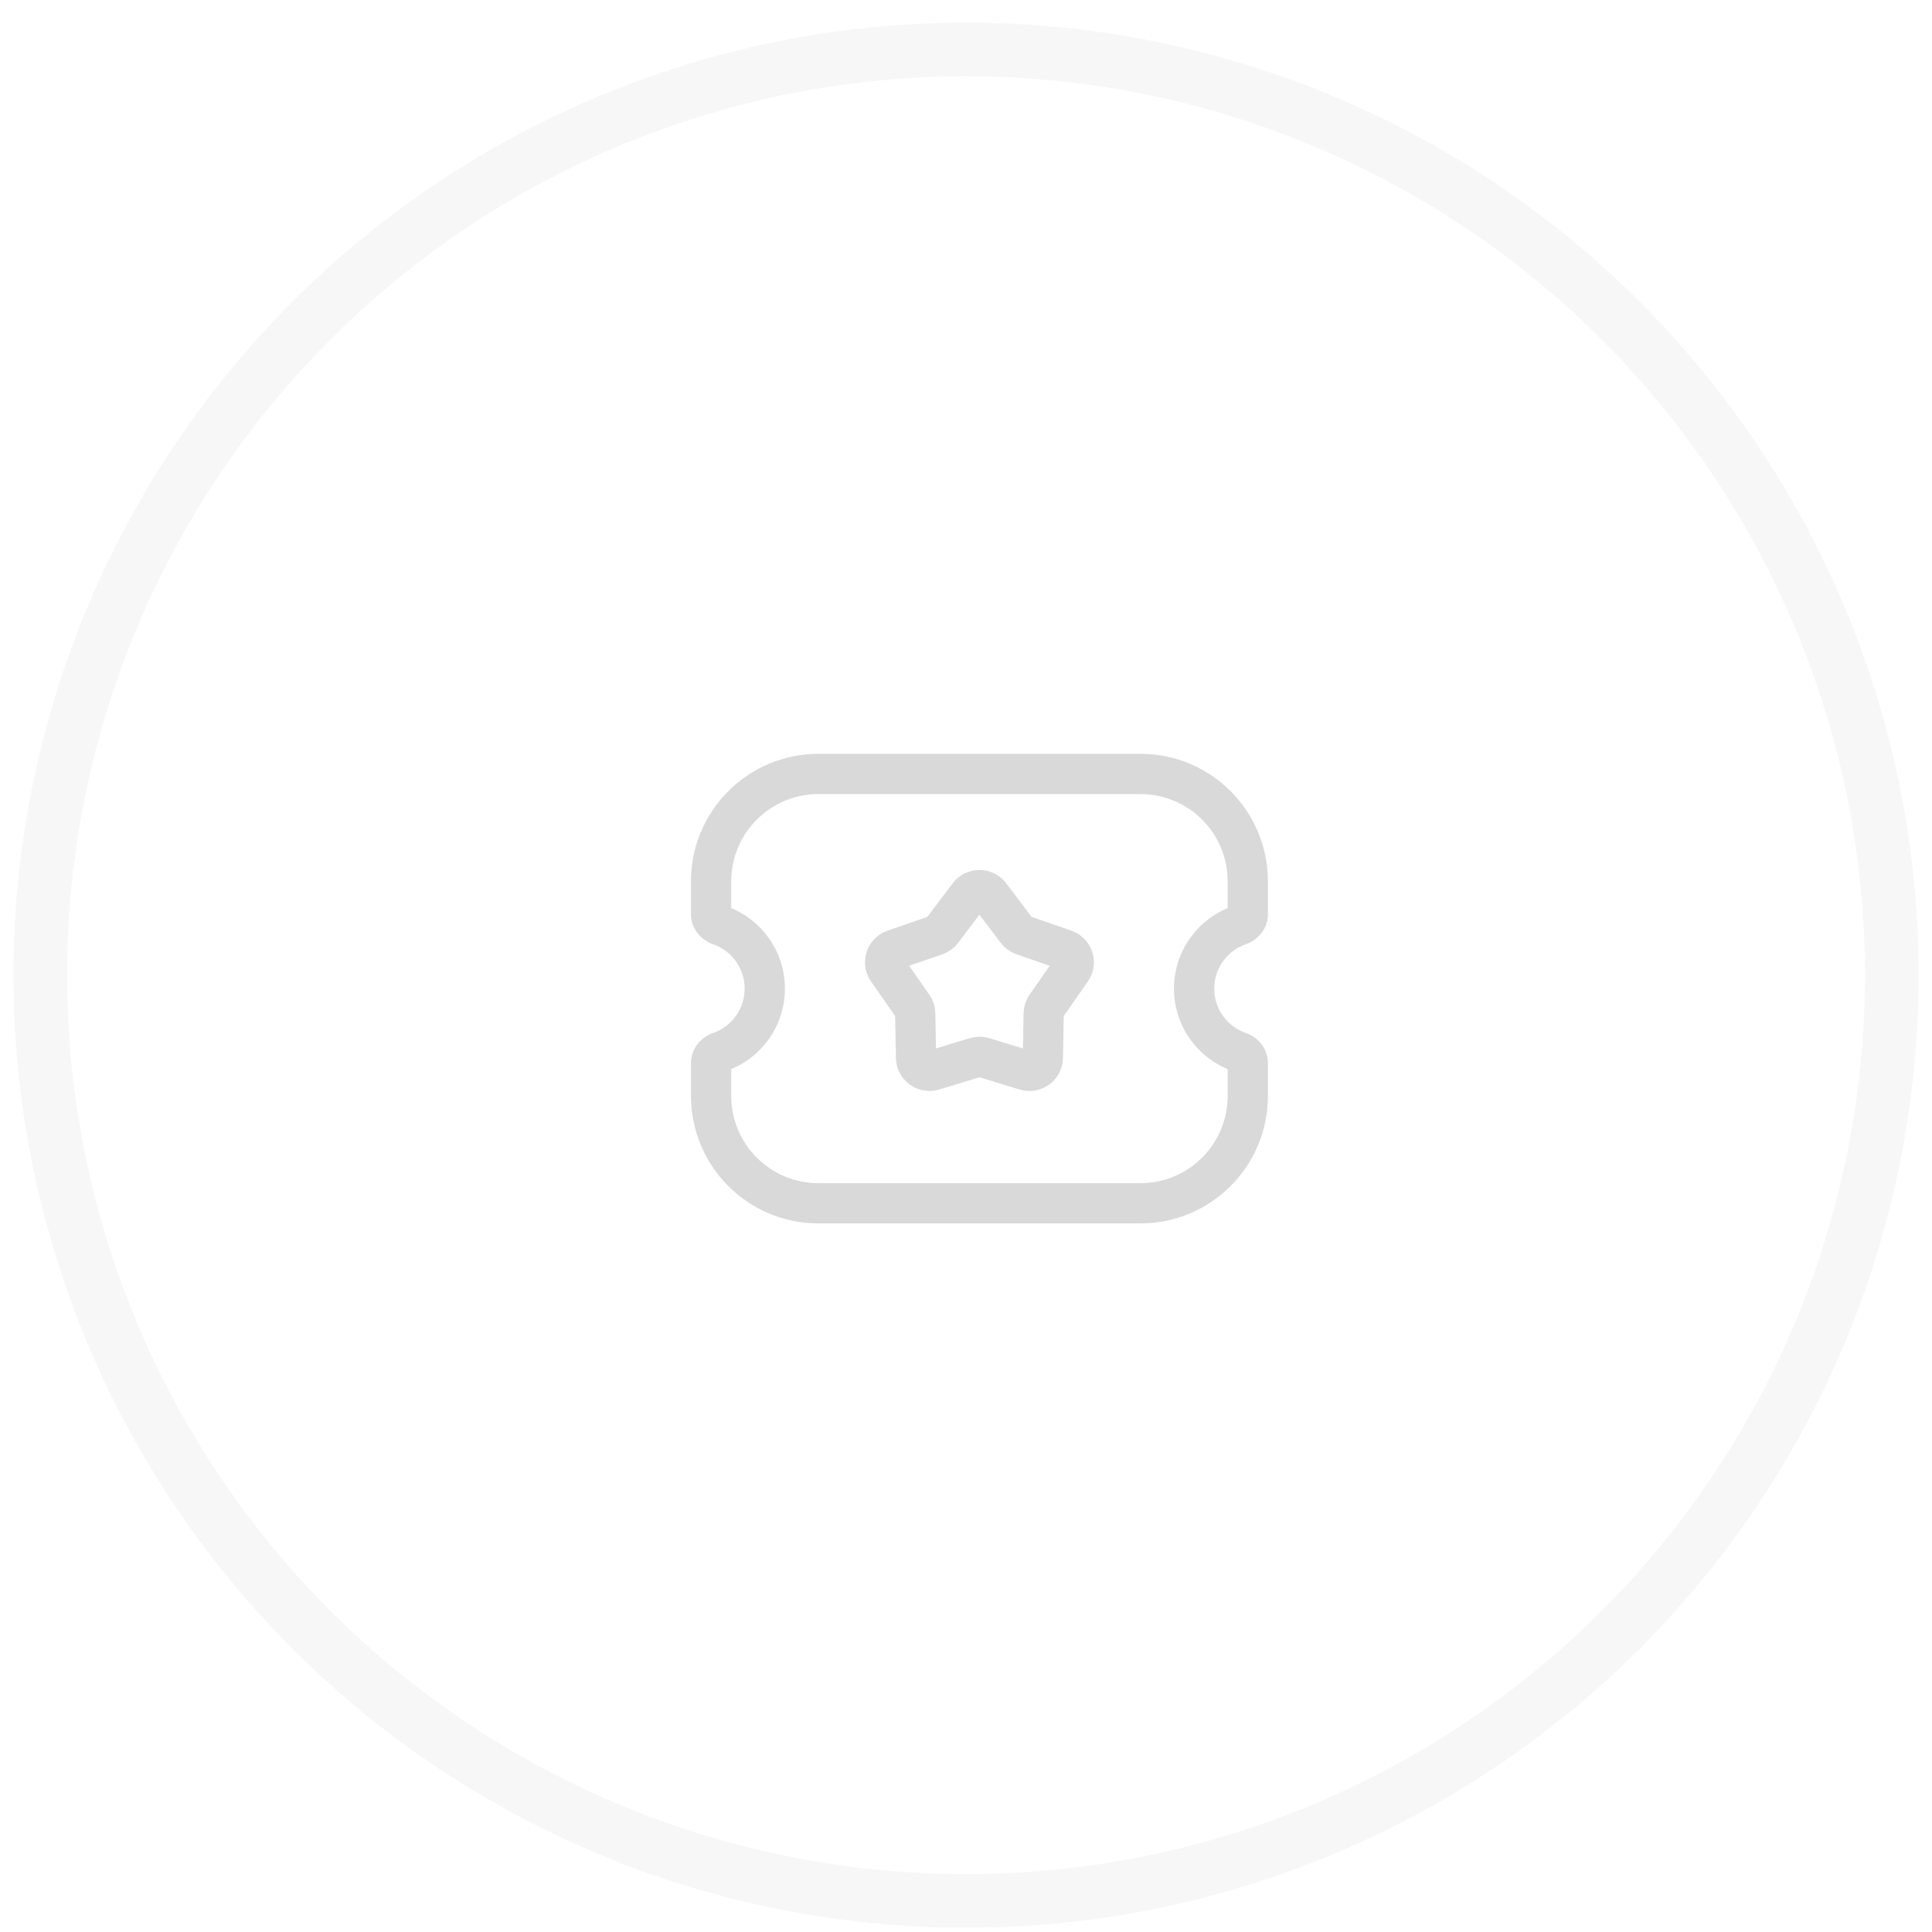 <svg width="72" height="72" viewBox="0 0 72 72" fill="none" xmlns="http://www.w3.org/2000/svg"><circle opacity="0.2" cx="36.001" cy="36.343" r="34.5" stroke="#D9D9D9" stroke-width="2"/><path d="M42.501 44.843V45.593V44.843ZM26.501 32.843H25.751H26.501ZM30.501 28.843V28.093V28.843ZM26.816 34.478L26.572 35.188L26.816 34.478ZM26.816 39.206L27.061 39.915L26.816 39.206ZM46.186 39.206L46.43 38.497L46.186 39.206ZM46.186 34.478L45.941 33.77L46.186 34.478ZM42.501 28.843V29.593C44.296 29.593 45.751 31.048 45.751 32.843H46.501H47.251C47.251 30.219 45.124 28.093 42.501 28.093V28.843ZM46.501 32.843H45.751V34.066H46.501H47.251V32.843H46.501ZM46.186 34.478L45.941 33.77C44.668 34.209 43.751 35.418 43.751 36.843H44.501H45.251C45.251 36.077 45.743 35.425 46.43 35.188L46.186 34.478ZM44.501 36.843H43.751C43.751 38.268 44.668 39.476 45.941 39.915L46.186 39.206L46.43 38.497C45.743 38.26 45.251 37.608 45.251 36.843H44.501ZM46.501 39.619H45.751V40.843H46.501H47.251V39.619H46.501ZM46.501 40.843H45.751C45.751 42.638 44.296 44.093 42.501 44.093V44.843V45.593C45.124 45.593 47.251 43.466 47.251 40.843H46.501ZM42.501 44.843V44.093H30.501V44.843V45.593H42.501V44.843ZM30.501 44.843V44.093C28.706 44.093 27.251 42.638 27.251 40.843H26.501H25.751C25.751 43.466 27.878 45.593 30.501 45.593V44.843ZM26.501 40.843H27.251V39.619H26.501H25.751V40.843H26.501ZM26.816 39.206L27.061 39.915C28.334 39.476 29.251 38.268 29.251 36.843H28.501H27.751C27.751 37.608 27.259 38.26 26.572 38.497L26.816 39.206ZM28.501 36.843H29.251C29.251 35.418 28.334 34.209 27.061 33.77L26.816 34.478L26.572 35.188C27.259 35.425 27.751 36.077 27.751 36.843H28.501ZM26.501 34.066H27.251V32.843H26.501H25.751V34.066H26.501ZM26.501 32.843H27.251C27.251 31.048 28.706 29.593 30.501 29.593V28.843V28.093C27.878 28.093 25.751 30.219 25.751 32.843H26.501ZM30.501 28.843V29.593H42.501V28.843V28.093H30.501V28.843ZM26.816 34.478L27.061 33.77C27.128 33.792 27.251 33.88 27.251 34.066H26.501H25.751C25.751 34.631 26.145 35.041 26.572 35.188L26.816 34.478ZM26.501 39.619H27.251C27.251 39.804 27.128 39.892 27.061 39.915L26.816 39.206L26.572 38.497C26.145 38.644 25.751 39.053 25.751 39.619H26.501ZM46.186 39.206L45.941 39.915C45.874 39.892 45.751 39.804 45.751 39.619H46.501H47.251C47.251 39.053 46.857 38.644 46.43 38.497L46.186 39.206ZM46.501 34.066H45.751C45.751 33.88 45.874 33.792 45.941 33.77L46.186 34.478L46.43 35.188C46.857 35.041 47.251 34.631 47.251 34.066H46.501Z" fill="#D9D9D9"/><path d="M36.102 33.371C36.302 33.106 36.7 33.106 36.9 33.371L37.89 34.682C37.95 34.762 38.032 34.821 38.126 34.854L39.679 35.391C39.993 35.499 40.116 35.877 39.926 36.149L38.985 37.497C38.928 37.578 38.897 37.675 38.895 37.774L38.864 39.417C38.858 39.749 38.536 39.983 38.219 39.886L36.647 39.407C36.552 39.378 36.45 39.378 36.355 39.407L34.783 39.886C34.466 39.983 34.144 39.749 34.138 39.417L34.107 37.774C34.105 37.675 34.074 37.578 34.017 37.497L33.076 36.149C32.886 35.877 33.009 35.499 33.322 35.391L34.876 34.854C34.97 34.821 35.052 34.762 35.111 34.682L36.102 33.371Z" stroke="#D9D9D9" stroke-width="1.5"/></svg>